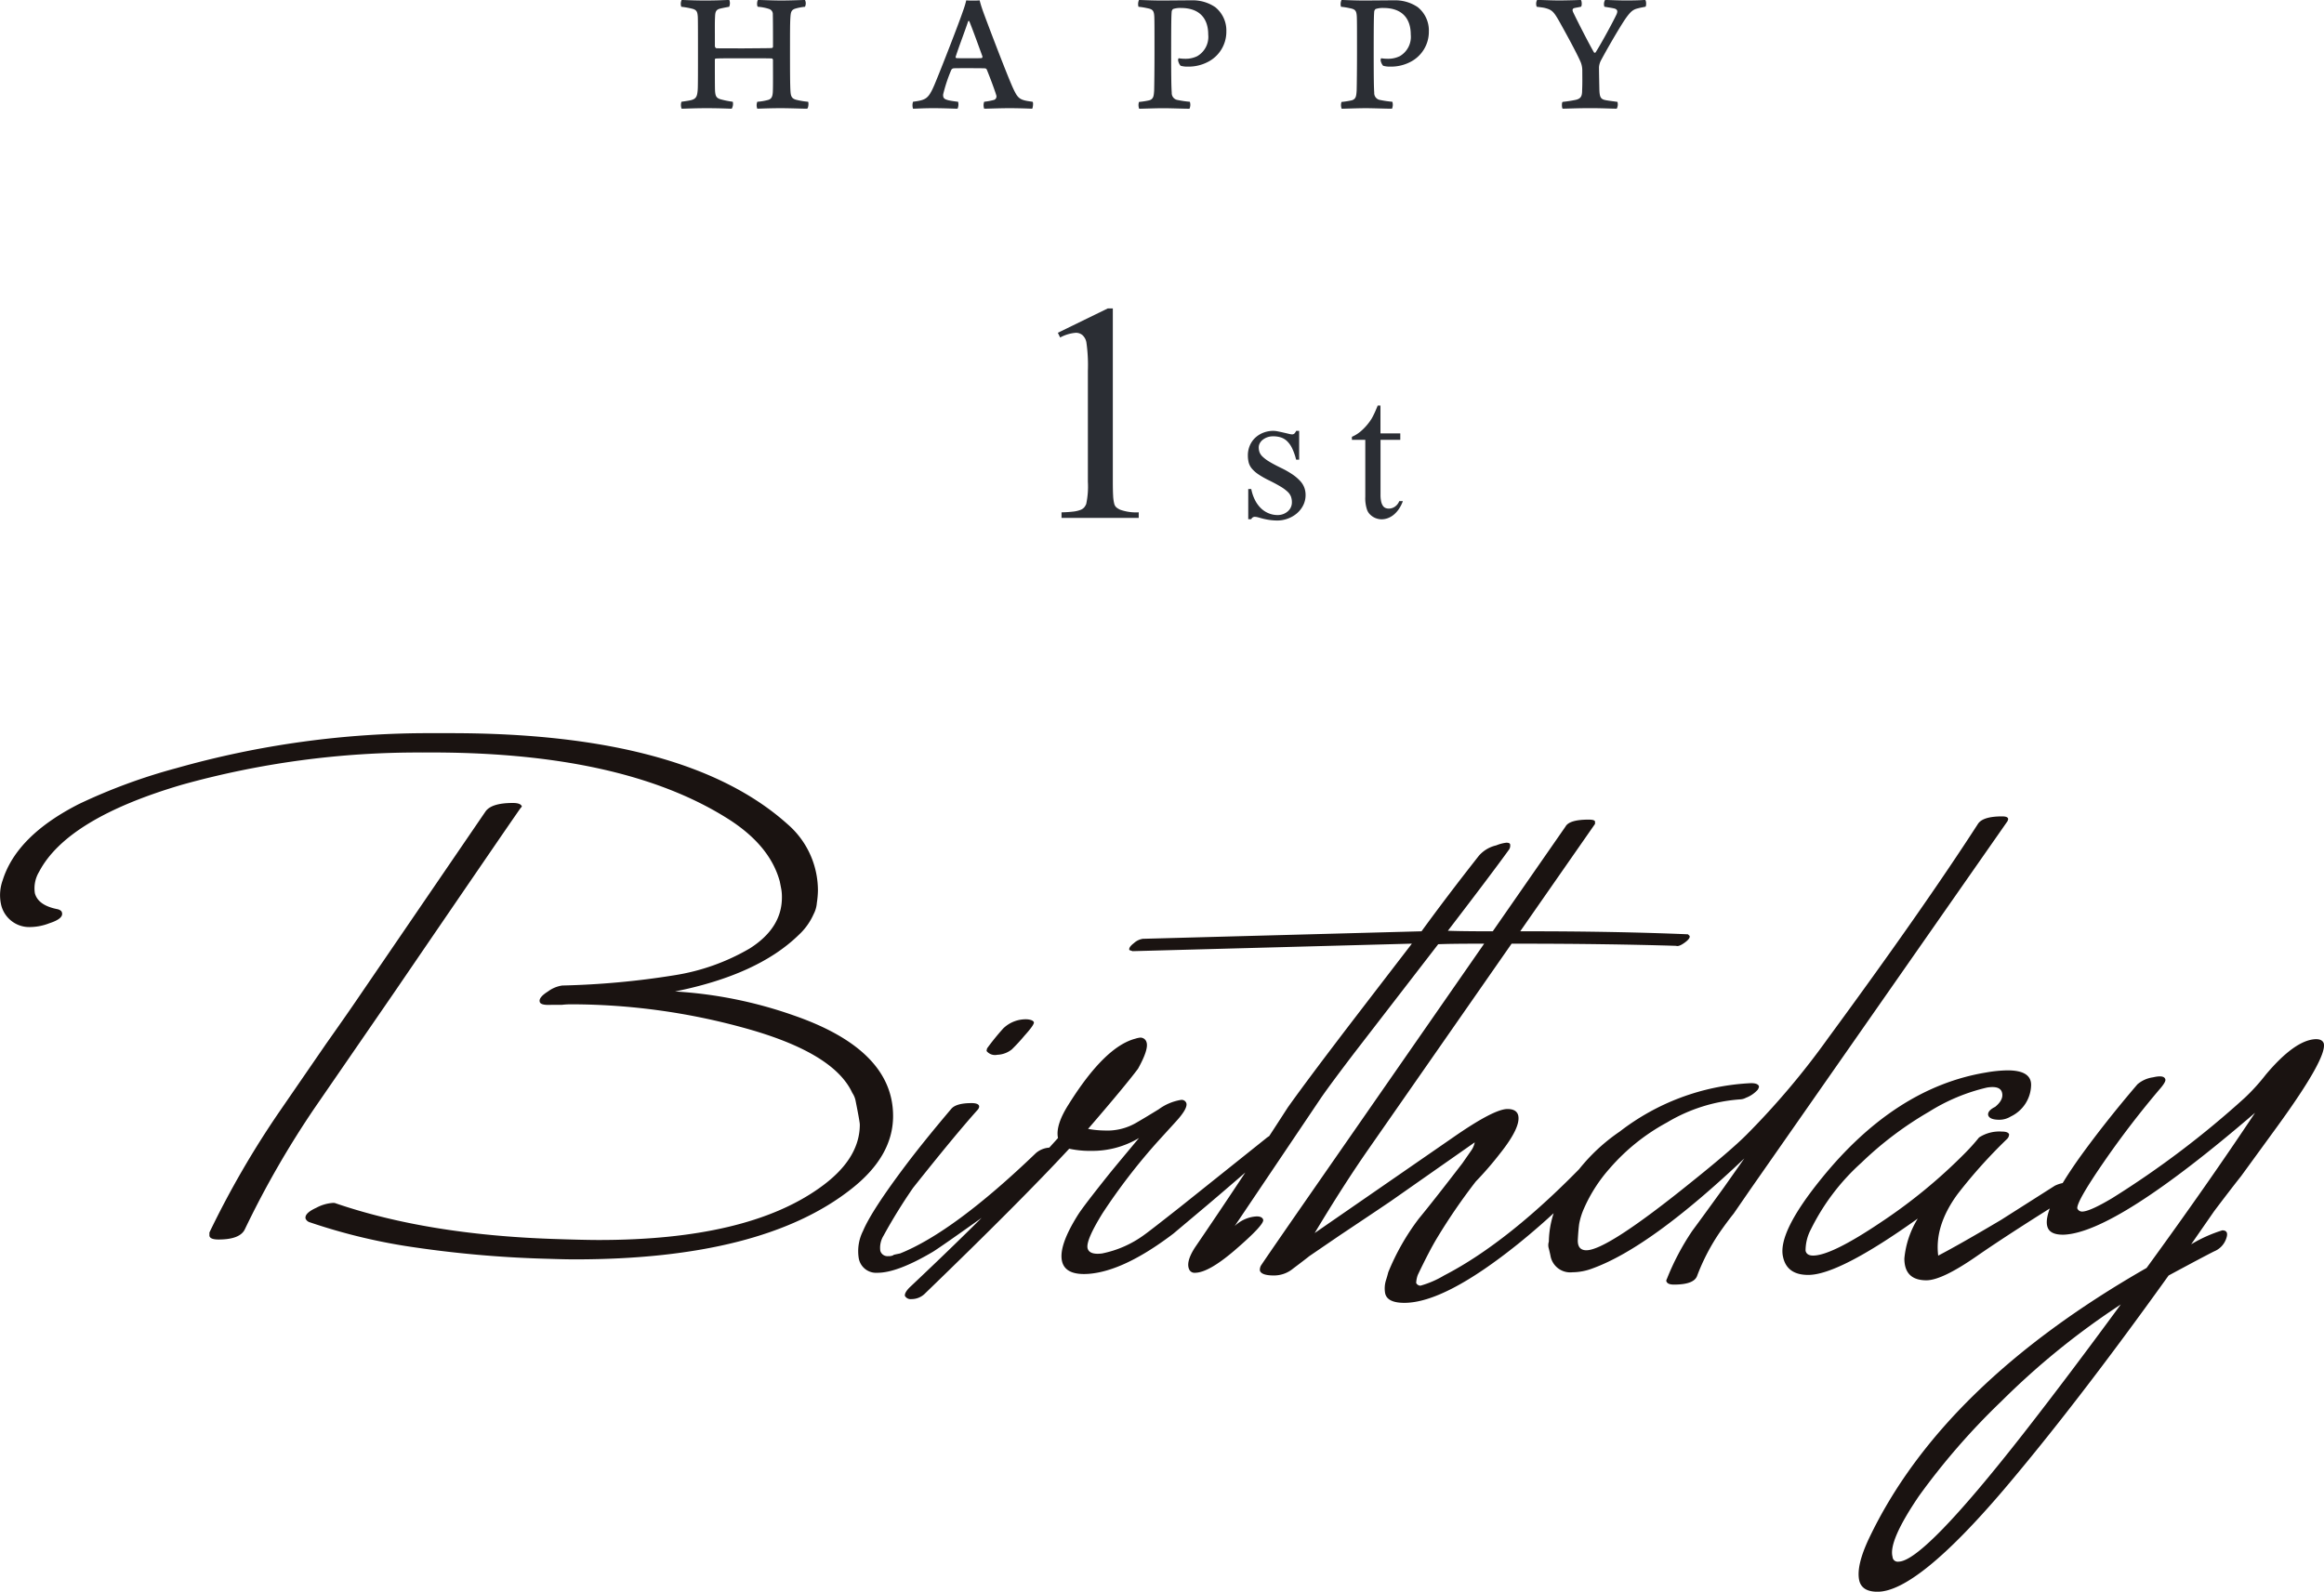 <svg xmlns="http://www.w3.org/2000/svg" width="307.237" height="210.48" viewBox="0 0 307.237 210.48"><g transform="translate(-350 -4900.694)"><g transform="translate(-1.19)"><g transform="translate(440.52 4900)"><path d="M.736-13.409a10.232,10.232,0,0,1,1.518.276c.529.161.621.414.667,1.058.023.414.023,2.668.023,4.9,0,2,0,3.726-.023,4.508-.046,1.058-.184,1.4-.828,1.587-.345.092-.736.138-1.334.23a1.4,1.4,0,0,0,.023.92C1.219.069,2.415,0,4.094,0c1.84,0,3.059.069,3.312.069a1.257,1.257,0,0,0,.138-.92,11.658,11.658,0,0,1-1.518-.3c-.621-.161-.782-.391-.828-1.173-.023-.46-.023-2.829-.023-4.117,0-.023.046-.115.092-.115C5.474-6.6,7.245-6.6,9.039-6.6c1.311,0,3.128,0,3.634.023a.2.2,0,0,1,.184.161c0,1.449.023,3.634-.023,4.347-.046.575-.184.828-.575.966a7.357,7.357,0,0,1-1.472.253,1.266,1.266,0,0,0,0,.92C11.431.046,12.627,0,13.892,0s2.921.069,3.473.069c.184-.069.23-.782.138-.92a9.657,9.657,0,0,1-1.633-.276c-.46-.138-.644-.391-.69-1.012-.069-.805-.069-3.243-.069-5.29,0-2.645,0-3.68.046-4.485.046-.736.092-1.058.621-1.242a6.613,6.613,0,0,1,1.311-.253,1.023,1.023,0,0,0,0-.9c-.345,0-1.886.069-3.1.069-1.242,0-2.53-.069-3.105-.069-.138.115-.184.782-.023.9a5.929,5.929,0,0,1,1.518.3.708.708,0,0,1,.46.713c.023.874.023,3.059.023,4.255a.178.178,0,0,1-.161.184c-.207.023-.713.023-3.634.046-2.99,0-3.519,0-3.726-.023a.351.351,0,0,1-.161-.276c0-2.323-.023-3.128.023-3.91.023-.667.161-.9.621-1.035.276-.069.713-.161,1.242-.253a1.2,1.2,0,0,0,.023-.9c-.621,0-1.426.069-3.2.069-1.564,0-2.645-.069-3.105-.069A1.208,1.208,0,0,0,.736-13.409ZM31.372-.851a1.568,1.568,0,0,0,0,.92c.437,0,1.2-.069,2.691-.069C35.6,0,36.8.069,37.26.069a1.413,1.413,0,0,0,.069-.92c-.414-.046-.92-.115-1.219-.184-.667-.161-.759-.322-.759-.759A19.776,19.776,0,0,1,36.432-5.06a.388.388,0,0,1,.276-.207c.253-.023.391-.023,1.863-.023.851,0,1.909,0,2.323.023a.289.289,0,0,1,.23.161c.368.9.966,2.461,1.265,3.427a.491.491,0,0,1-.276.575,8.131,8.131,0,0,1-1.334.253,1.4,1.4,0,0,0,0,.92c.46,0,1.955-.069,3.335-.069,1.311,0,2.415.046,3.013.069.092-.115.184-.828.046-.92-1.748-.23-1.932-.368-2.668-2-.9-2.047-3.45-8.763-3.91-10.051-.161-.46-.3-.9-.414-1.357a7.28,7.28,0,0,1-.92.023,7.019,7.019,0,0,1-.851-.023,12.942,12.942,0,0,1-.46,1.495C37.444-11.27,35.213-5.5,34.2-3.082,33.4-1.219,33.074-1.081,31.372-.851ZM38.8-11.523c.391.92,1.311,3.473,1.748,4.669.023.115-.046.23-.115.23-.3.023-.943.023-1.518.023-.667,0-1.564,0-1.817-.023a.154.154,0,0,1-.092-.161c.437-1.38,1.265-3.5,1.656-4.715C38.709-11.546,38.778-11.523,38.8-11.523ZM66.746-5.612a3.158,3.158,0,0,0,.989.115,5.482,5.482,0,0,0,2.53-.575,4.474,4.474,0,0,0,2.53-4.071,3.953,3.953,0,0,0-1.472-3.22,5.292,5.292,0,0,0-3.174-.9c-1.426,0-2.507.023-4.071.023-1.1,0-2.53-.069-2.829-.069a1.324,1.324,0,0,0-.069.9,8.627,8.627,0,0,1,1.15.184c.736.138.9.322.943,1.15.023.759.023,1.311.023,4.807,0,1.84-.023,4.117-.046,4.945-.046.667-.069,1.127-.667,1.288a10.324,10.324,0,0,1-1.334.207,1.336,1.336,0,0,0,.023.9c.506,0,2.116-.069,3.2-.069.92,0,2.714.069,3.45.069a1.268,1.268,0,0,0,.046-.92,12.825,12.825,0,0,1-1.587-.23.922.922,0,0,1-.805-.966C65.527-2.783,65.5-3.7,65.5-7.291c0-4.278.023-4.968.069-5.5a.545.545,0,0,1,.184-.322,2.971,2.971,0,0,1,1.035-.138c2.461,0,3.611,1.38,3.611,3.519a2.947,2.947,0,0,1-1.449,2.852,3.468,3.468,0,0,1-1.61.345,5.308,5.308,0,0,1-.851-.069.432.432,0,0,0-.069.3A1.474,1.474,0,0,0,66.746-5.612Zm26.772,0a3.158,3.158,0,0,0,.989.115,5.482,5.482,0,0,0,2.53-.575,4.474,4.474,0,0,0,2.53-4.071,3.953,3.953,0,0,0-1.472-3.22,5.292,5.292,0,0,0-3.174-.9c-1.426,0-2.507.023-4.071.023-1.1,0-2.53-.069-2.829-.069a1.324,1.324,0,0,0-.069.9,8.626,8.626,0,0,1,1.15.184c.736.138.9.322.943,1.15.023.759.023,1.311.023,4.807,0,1.84-.023,4.117-.046,4.945-.046.667-.069,1.127-.667,1.288a10.324,10.324,0,0,1-1.334.207,1.336,1.336,0,0,0,.023.9C88.55.069,90.16,0,91.241,0c.92,0,2.714.069,3.45.069a1.268,1.268,0,0,0,.046-.92,12.825,12.825,0,0,1-1.587-.23.922.922,0,0,1-.805-.966c-.046-.736-.069-1.656-.069-5.244,0-4.278.023-4.968.069-5.5a.545.545,0,0,1,.184-.322,2.971,2.971,0,0,1,1.035-.138c2.461,0,3.611,1.38,3.611,3.519a2.947,2.947,0,0,1-1.449,2.852,3.468,3.468,0,0,1-1.61.345,5.308,5.308,0,0,1-.851-.069.432.432,0,0,0-.069.3A1.474,1.474,0,0,0,93.518-5.612Zm20.309-7.8c.506.069.805.092,1.081.161.966.253,1.173.483,1.978,1.909.989,1.771,2.3,4.186,2.76,5.267a3.033,3.033,0,0,1,.207,1.1c0,1.012.023,1.518-.023,2.645,0,.759-.184,1.058-.805,1.219a16.222,16.222,0,0,1-1.771.276c-.138.069-.115.805,0,.9.6,0,1.794-.069,3.726-.069,1.518,0,2.76.069,3.427.069a1.227,1.227,0,0,0,.092-.9c-.621-.092-1.288-.161-1.679-.253-.552-.138-.69-.414-.713-1.472-.023-1.2-.046-2.162-.046-2.875a2.367,2.367,0,0,1,.23-.828c.621-1.173,2.162-3.887,3.174-5.428.759-1.1,1.081-1.357,1.771-1.518.345-.092.621-.138.966-.207.138-.092.115-.851-.046-.9-.713.046-1.288.069-2.576.069-.851,0-1.978-.046-2.714-.069a1.1,1.1,0,0,0-.092.9c.529.092.874.138,1.2.207.6.115.552.437.414.782-.391.851-1.978,3.795-2.783,5.06a.185.185,0,0,1-.184.023c-.483-.782-2.185-4.094-2.783-5.359-.092-.207-.138-.437.138-.529.161-.046.621-.115.9-.184.161-.115.115-.805-.023-.9-.276.023-2.07.069-2.875.069-.966,0-2.415-.069-2.9-.069A1.112,1.112,0,0,0,113.827-13.409Z" transform="translate(0 15)" fill="#2b2e34"/></g><path d="M4.8-24.484l6.606-3.223h.661V-4.785q0,1.181.04,1.852a5.246,5.246,0,0,0,.14,1.031.98.98,0,0,0,.3.521,2.479,2.479,0,0,0,.5.3,6.273,6.273,0,0,0,2.442.34V0H5.285V-.741a14.421,14.421,0,0,0,1.572-.1,3.9,3.9,0,0,0,.931-.22,1.221,1.221,0,0,0,.5-.34,1.825,1.825,0,0,0,.26-.44,11.019,11.019,0,0,0,.22-2.943V-19.439a21.131,21.131,0,0,0-.2-3.8,1.729,1.729,0,0,0-.521-.941,1.33,1.33,0,0,0-.881-.3,5.207,5.207,0,0,0-2.062.621Zm31.9,12.973V-7.7h-.4a7.777,7.777,0,0,0-.525-1.5,3.325,3.325,0,0,0-.665-.946,2.145,2.145,0,0,0-.83-.5,3.334,3.334,0,0,0-1.019-.146,2.229,2.229,0,0,0-.775.128,2.107,2.107,0,0,0-.6.33,1.506,1.506,0,0,0-.391.464,1.115,1.115,0,0,0-.14.531,2,2,0,0,0,.1.635,1.6,1.6,0,0,0,.409.6,4.85,4.85,0,0,0,.891.665q.58.354,1.556.83a11.592,11.592,0,0,1,1.52.867,5.745,5.745,0,0,1,1,.854A2.7,2.7,0,0,1,37.385-4a2.772,2.772,0,0,1,.165.946,3.009,3.009,0,0,1-.323,1.4,3.412,3.412,0,0,1-.848,1.068,3.948,3.948,0,0,1-1.2.684,3.973,3.973,0,0,1-1.367.244,7.636,7.636,0,0,1-1.1-.085,8.944,8.944,0,0,1-1.245-.281q-.208-.061-.366-.092a1.559,1.559,0,0,0-.293-.031.5.5,0,0,0-.439.317h-.4V-3.821h.4a5.519,5.519,0,0,0,.513,1.5,4.021,4.021,0,0,0,.8,1.074A3.2,3.2,0,0,0,32.7-.6a3.077,3.077,0,0,0,1.141.22A2.1,2.1,0,0,0,34.6-.513a1.986,1.986,0,0,0,.6-.36,1.582,1.582,0,0,0,.4-.531,1.558,1.558,0,0,0,.14-.659,2.185,2.185,0,0,0-.122-.751,1.756,1.756,0,0,0-.452-.653,5.2,5.2,0,0,0-.9-.665q-.574-.348-1.477-.8a11.858,11.858,0,0,1-1.459-.818,4.163,4.163,0,0,1-.873-.763,2.1,2.1,0,0,1-.427-.806,3.806,3.806,0,0,1-.11-.958,3.242,3.242,0,0,1,.25-1.276,3.05,3.05,0,0,1,.7-1.025,3.322,3.322,0,0,1,1.074-.684,3.633,3.633,0,0,1,1.367-.25,3.183,3.183,0,0,1,.6.073q.366.073.739.159t.677.159a2.193,2.193,0,0,0,.415.073.486.486,0,0,0,.305-.085,1.172,1.172,0,0,0,.256-.378Zm10.75-3.345v3.674H50.07v.854H47.457v7.251a4.033,4.033,0,0,0,.085.909,1.645,1.645,0,0,0,.232.568.775.775,0,0,0,.348.287,1.206,1.206,0,0,0,.446.079,1.4,1.4,0,0,0,.781-.25,1.609,1.609,0,0,0,.586-.739h.476a4.694,4.694,0,0,1-.531,1.05,3.588,3.588,0,0,1-.677.751,2.71,2.71,0,0,1-.781.452,2.391,2.391,0,0,1-.83.153A2.122,2.122,0,0,1,47.024.1a2.1,2.1,0,0,1-.537-.232A2.212,2.212,0,0,1,46.029-.5a1.68,1.68,0,0,1-.33-.513,4.728,4.728,0,0,1-.256-1.794v-7.52h-1.77v-.4a4.635,4.635,0,0,0,1.373-.909,7.231,7.231,0,0,0,1.251-1.52q.134-.232.336-.653t.446-1.044Z" transform="translate(486.241 4969.182)" fill="#2b2e34"/></g><path d="M71.213-37.2a57.283,57.283,0,0,1,15.762,3.195q13.064,4.544,13.064,13.277,0,5.325-5.538,9.656-11.786,9.3-36.565,9.3-1.207,0-3.337-.071a147.748,147.748,0,0,1-19.028-1.7A77.052,77.052,0,0,1,22.933-6.674a.862.862,0,0,1-.568-.5q-.142-.71,1.42-1.42a5.421,5.421,0,0,1,2.13-.639.944.944,0,0,1,.5.071q12.07,4.118,28.613,4.686,4.118.142,6.106.142,19.525,0,29.181-6.887,5.325-3.763,5.325-8.378,0-.355-.568-3.195a2.842,2.842,0,0,0-.426-.994q-2.485-5.4-14.555-8.662A86.18,86.18,0,0,0,57.652-35.5a10.735,10.735,0,0,0-1.42.071h-1.42q-1.42.071-1.491-.426-.142-.568,1.1-1.349a4.115,4.115,0,0,1,1.881-.781,108.4,108.4,0,0,0,14.768-1.349,28.434,28.434,0,0,0,10.011-3.55q4.26-2.7,4.26-6.745a5.983,5.983,0,0,0-.071-1.029q-.071-.391-.213-1.1-1.278-4.686-6.674-8.165-14.2-9.088-40.612-8.875a116.222,116.222,0,0,0-31.737,4.26q-15.194,4.473-18.886,11.5a4.237,4.237,0,0,0-.568,2.84q.426,1.633,3.053,2.13.426.142.5.355.355.852-1.633,1.491a7.167,7.167,0,0,1-2.911.5,3.821,3.821,0,0,1-3.479-2.982,5.8,5.8,0,0,1,.213-3.195Q-15.833-57.794-7.6-61.983A75.358,75.358,0,0,1,5.325-66.74a122.178,122.178,0,0,1,33.8-4.615h2.485q31.1,0,44.517,12.07a11.563,11.563,0,0,1,3.621,5.893,11.672,11.672,0,0,1,.355,2.84,12,12,0,0,1-.142,1.633,3.809,3.809,0,0,1-.426,1.491,8.366,8.366,0,0,1-1.988,2.769Q82.147-39.4,71.213-37.2ZM50.765-61.415q-1.988,2.84-16.685,24.353L23.572-21.8a123.486,123.486,0,0,0-9.23,16.046Q13.7-4.4,10.863-4.4q-1.136,0-1.207-.5v-.426a121.3,121.3,0,0,1,9.3-16.046l6.106-8.875q2.911-4.118,4.4-6.319L46.15-60.989q.781-1.136,3.621-1.136.923,0,1.136.355Q51.049-61.7,50.765-61.415Zm68.16,45.582a3,3,0,0,1,2.2-.71q.5,0,.5.213a1.234,1.234,0,0,1-.355.71,59.855,59.855,0,0,1-9.656,8.449q-5.183,3.692-6.319,4.4Q100.607,0,97.98,0A2.332,2.332,0,0,1,95.5-1.917a5.929,5.929,0,0,1,.568-3.621q1.136-2.7,5.68-8.733,2.414-3.195,5.964-7.384.639-.781,2.7-.781.852,0,.994.355.071.284-.284.639-2.982,3.337-8.449,10.224a72.37,72.37,0,0,0-3.9,6.319,3.054,3.054,0,0,0-.426,1.988A.983.983,0,0,0,99.4-2.2a1.33,1.33,0,0,0,.71-.142q-.213,0,.852-.213Q108.062-5.4,118.925-15.833Zm-.284-17.324q.142.284-1.207,1.775a24.115,24.115,0,0,1-1.7,1.846,3.264,3.264,0,0,1-1.917.71,1.429,1.429,0,0,1-1.42-.5,2.135,2.135,0,0,1,.071-.355,32.718,32.718,0,0,1,2.13-2.627,4.268,4.268,0,0,1,3.195-1.207Q118.5-33.441,118.641-33.157ZM149.313-17.75a2.946,2.946,0,0,1,1.775-.71q.639,0,.71.284,0,.355-.852,1.136-5.68,4.97-9.372,8.094L137.1-5.183Q130.569-.213,125.883.142,122.9.355,122.4-1.42q-.568-2.059,2.13-6.319.781-1.207,4.189-5.467,1.278-1.562,3.834-4.615a12.046,12.046,0,0,1-6.319,1.7,12.885,12.885,0,0,1-2.911-.284Q117.008-9.585,104.3,2.7a2.524,2.524,0,0,1-1.846.781.859.859,0,0,1-.852-.426q-.071-.426.639-1.136,12.141-11.431,19.6-19.738-.355-1.7,1.42-4.473,4.757-7.6,8.8-8.662a3.2,3.2,0,0,1,.639-.142.835.835,0,0,1,.852.639q.284.923-1.136,3.479-1.7,2.272-6.6,7.952a12.756,12.756,0,0,0,2.2.213,7.577,7.577,0,0,0,4.118-.994q.994-.568,3.018-1.81a6.838,6.838,0,0,1,2.947-1.243.656.656,0,0,1,.71.426q.213.71-1.42,2.485l-2.2,2.414a79.393,79.393,0,0,0-7.455,9.656q-2.2,3.55-1.988,4.615.213.923,1.917.71a14.124,14.124,0,0,0,5.609-2.485q.71-.5,4.757-3.692Zm55.806-27.009.213.2q.142.331-.639.9t-1.136.425q-9.23-.284-20.874-.284h-5.254q-3.55,0-5.325.071L161.028-29.093q-3.124,4.1-4.4,5.941L145.2-6.177a4.535,4.535,0,0,1,2.911-1.278q.71,0,.852.426.213.639-3.834,4.118Q141.716,0,139.941,0a.762.762,0,0,1-.71-.355q-.568-.994.71-2.982,5.964-8.733,12.283-18.531,1.917-2.7,5.68-7.668l1.562-2.059q2.769-3.621,9.159-11.928l-36.92.994-.426-.142q-.142-.355.6-.923a2.234,2.234,0,0,1,1.171-.568l36.849-.994q3.408-4.686,7.6-10.011a4.326,4.326,0,0,1,2.272-1.349,5.063,5.063,0,0,1,1.349-.355q.5,0,.5.284a.934.934,0,0,1-.213.71q-2.2,3.053-8.023,10.65,1.846.071,5.4.071H184.1Q195.676-45.156,205.119-44.759ZM162.874-16.33q-3.266,4.686-7.1,11.076l18.389-12.709q5.325-3.692,7.1-3.692,1.207,0,1.42.852.355,1.562-2.414,5.041a45.061,45.061,0,0,1-3.195,3.692,78.192,78.192,0,0,0-5.112,7.455q-.994,1.633-2.556,4.9a3.5,3.5,0,0,0-.213,1.065.642.642,0,0,0,.568.355A12.789,12.789,0,0,0,172.885.355q8.662-4.473,18.886-15.123a2.225,2.225,0,0,1,.568-.426,4.4,4.4,0,0,1,.852-.284q.71-.071.923.355a1.611,1.611,0,0,1-.5.923A94.8,94.8,0,0,1,182.683-3.834q-9.727,7.81-15.052,7.81-2.343,0-2.556-1.349a3.666,3.666,0,0,1,.142-1.7q.142-.426.284-.994a30.966,30.966,0,0,1,4.047-7.1q1.988-2.414,5.751-7.313l1.136-1.633a2.865,2.865,0,0,0,.5-1.136l-11.147,7.81q-2.414,1.633-6.674,4.473L155.064-2.2q-.71.568-2.13,1.633a3.948,3.948,0,0,1-2.556.923q-1.633,0-1.846-.639a1.143,1.143,0,0,1,.213-.781q1.136-1.7,6.461-9.372L188.931-59q.5-.923,3.053-.923.852,0,.852.284v.284Zm80.585-43.026q.639-.994,3.195-.994.71,0,.781.284.071,0-.071.355L213.355-11.005q-.781,1.136-2.2,3.195-.639.781-1.7,2.272A27.306,27.306,0,0,0,206.326.426q-.426,1.136-3.053,1.136-.852,0-.994-.426-.071-.071.071-.355a33.1,33.1,0,0,1,3.337-6.319q1.42-1.917,4.189-5.751l2.7-3.834Q200.149-3.337,192.481-.568a7.575,7.575,0,0,1-2.627.5,2.65,2.65,0,0,1-2.911-2.2q-.071-.355-.213-.923a1.533,1.533,0,0,1,0-.923A12.678,12.678,0,0,1,187.937-9.3a24.438,24.438,0,0,1,8.165-9.372,30.736,30.736,0,0,1,17.111-6.39q1.065-.071,1.278.355.071.142-.142.5a3.983,3.983,0,0,1-1.562,1.065,1.767,1.767,0,0,1-.781.213,21.8,21.8,0,0,0-9.656,3.053,26.916,26.916,0,0,0-7.6,6.106,20.147,20.147,0,0,0-3.337,5.183,9.116,9.116,0,0,0-.674,2.13q-.106.781-.177,2.059-.071,1.42,1.136,1.42,2.7,0,13.7-8.875,5.325-4.26,7.455-6.39a103.062,103.062,0,0,0,10.792-12.78Q236.217-48.138,243.459-59.356Zm10.153,47.851a4.2,4.2,0,0,1,2.2-.423,2.254,2.254,0,0,1,1.42.283q.284.282-.71.917-8.662,5.366-13.242,8.544T236.643.994q-2.911,0-2.911-2.885a12.177,12.177,0,0,1,1.775-5.28Q225.07.284,221.023.284q-2.84,0-3.337-2.414-.71-3.2,5.112-10.366,9.727-12,21.726-13.987a17.851,17.851,0,0,1,2.84-.284q3.124,0,3.124,1.917a4.707,4.707,0,0,1-2.7,4.189,2.855,2.855,0,0,1-1.491.426q-1.349,0-1.491-.639-.071-.568.923-1.065,1.136-.923.923-1.846-.213-.994-1.988-.71A25.094,25.094,0,0,0,237-21.3a46.227,46.227,0,0,0-8.946,6.745,29.216,29.216,0,0,0-6.674,8.8,5.989,5.989,0,0,0-.71,2.84q.142.639.994.639,2.414,0,8.91-4.367A70.155,70.155,0,0,0,241.826-15.9a26.036,26.036,0,0,0,1.775-1.988,4.911,4.911,0,0,1,3.053-.781q.781,0,.923.354a.877.877,0,0,1-.284.636,67.2,67.2,0,0,0-6.532,7.282q-3.053,4.17-2.556,8.13,2.84-1.48,8.307-4.723Zm35.571-18.812q.426,1.917-6.177,11.005l-4.757,6.532q-1.349,1.7-3.55,4.615l-3.053,4.4a18.741,18.741,0,0,1,4.118-1.846q.923,0,.5,1.136A2.775,2.775,0,0,1,274.7-2.84q-1.42.71-6.035,3.2-12.212,17.04-21.8,28.329-11.5,13.49-16.685,13.49-2.059,0-2.414-1.491-.426-1.917,1.278-5.538Q238.7,14.839,265.753-.639q8.165-11.218,14.342-20.519Q261.777-5.4,254.89-5.041q-1.988.071-2.272-1.136-.568-2.272,4.4-9.23,3.337-4.615,7.526-9.514a3.97,3.97,0,0,1,2.059-.923q1.491-.355,1.633.284.071.284-.568,1.065a120.588,120.588,0,0,0-7.633,9.94q-3.514,5.112-3.444,6.035a.682.682,0,0,0,.639.426q.994,0,3.976-1.775a122.762,122.762,0,0,0,17.537-13.277,26.613,26.613,0,0,0,2.769-3.053q3.763-4.473,6.461-4.686Q288.97-30.956,289.183-30.317ZM249.494,21.229q5.822-7.455,12.851-17.04a99.9,99.9,0,0,0-15.762,12.78,91.423,91.423,0,0,0-10.934,12.567Q231.6,35.5,232.17,37.559a.678.678,0,0,0,.781.639Q236.217,38.2,249.494,21.229Z" transform="translate(368.029 5069)" fill="#1a1311"/></g></svg>